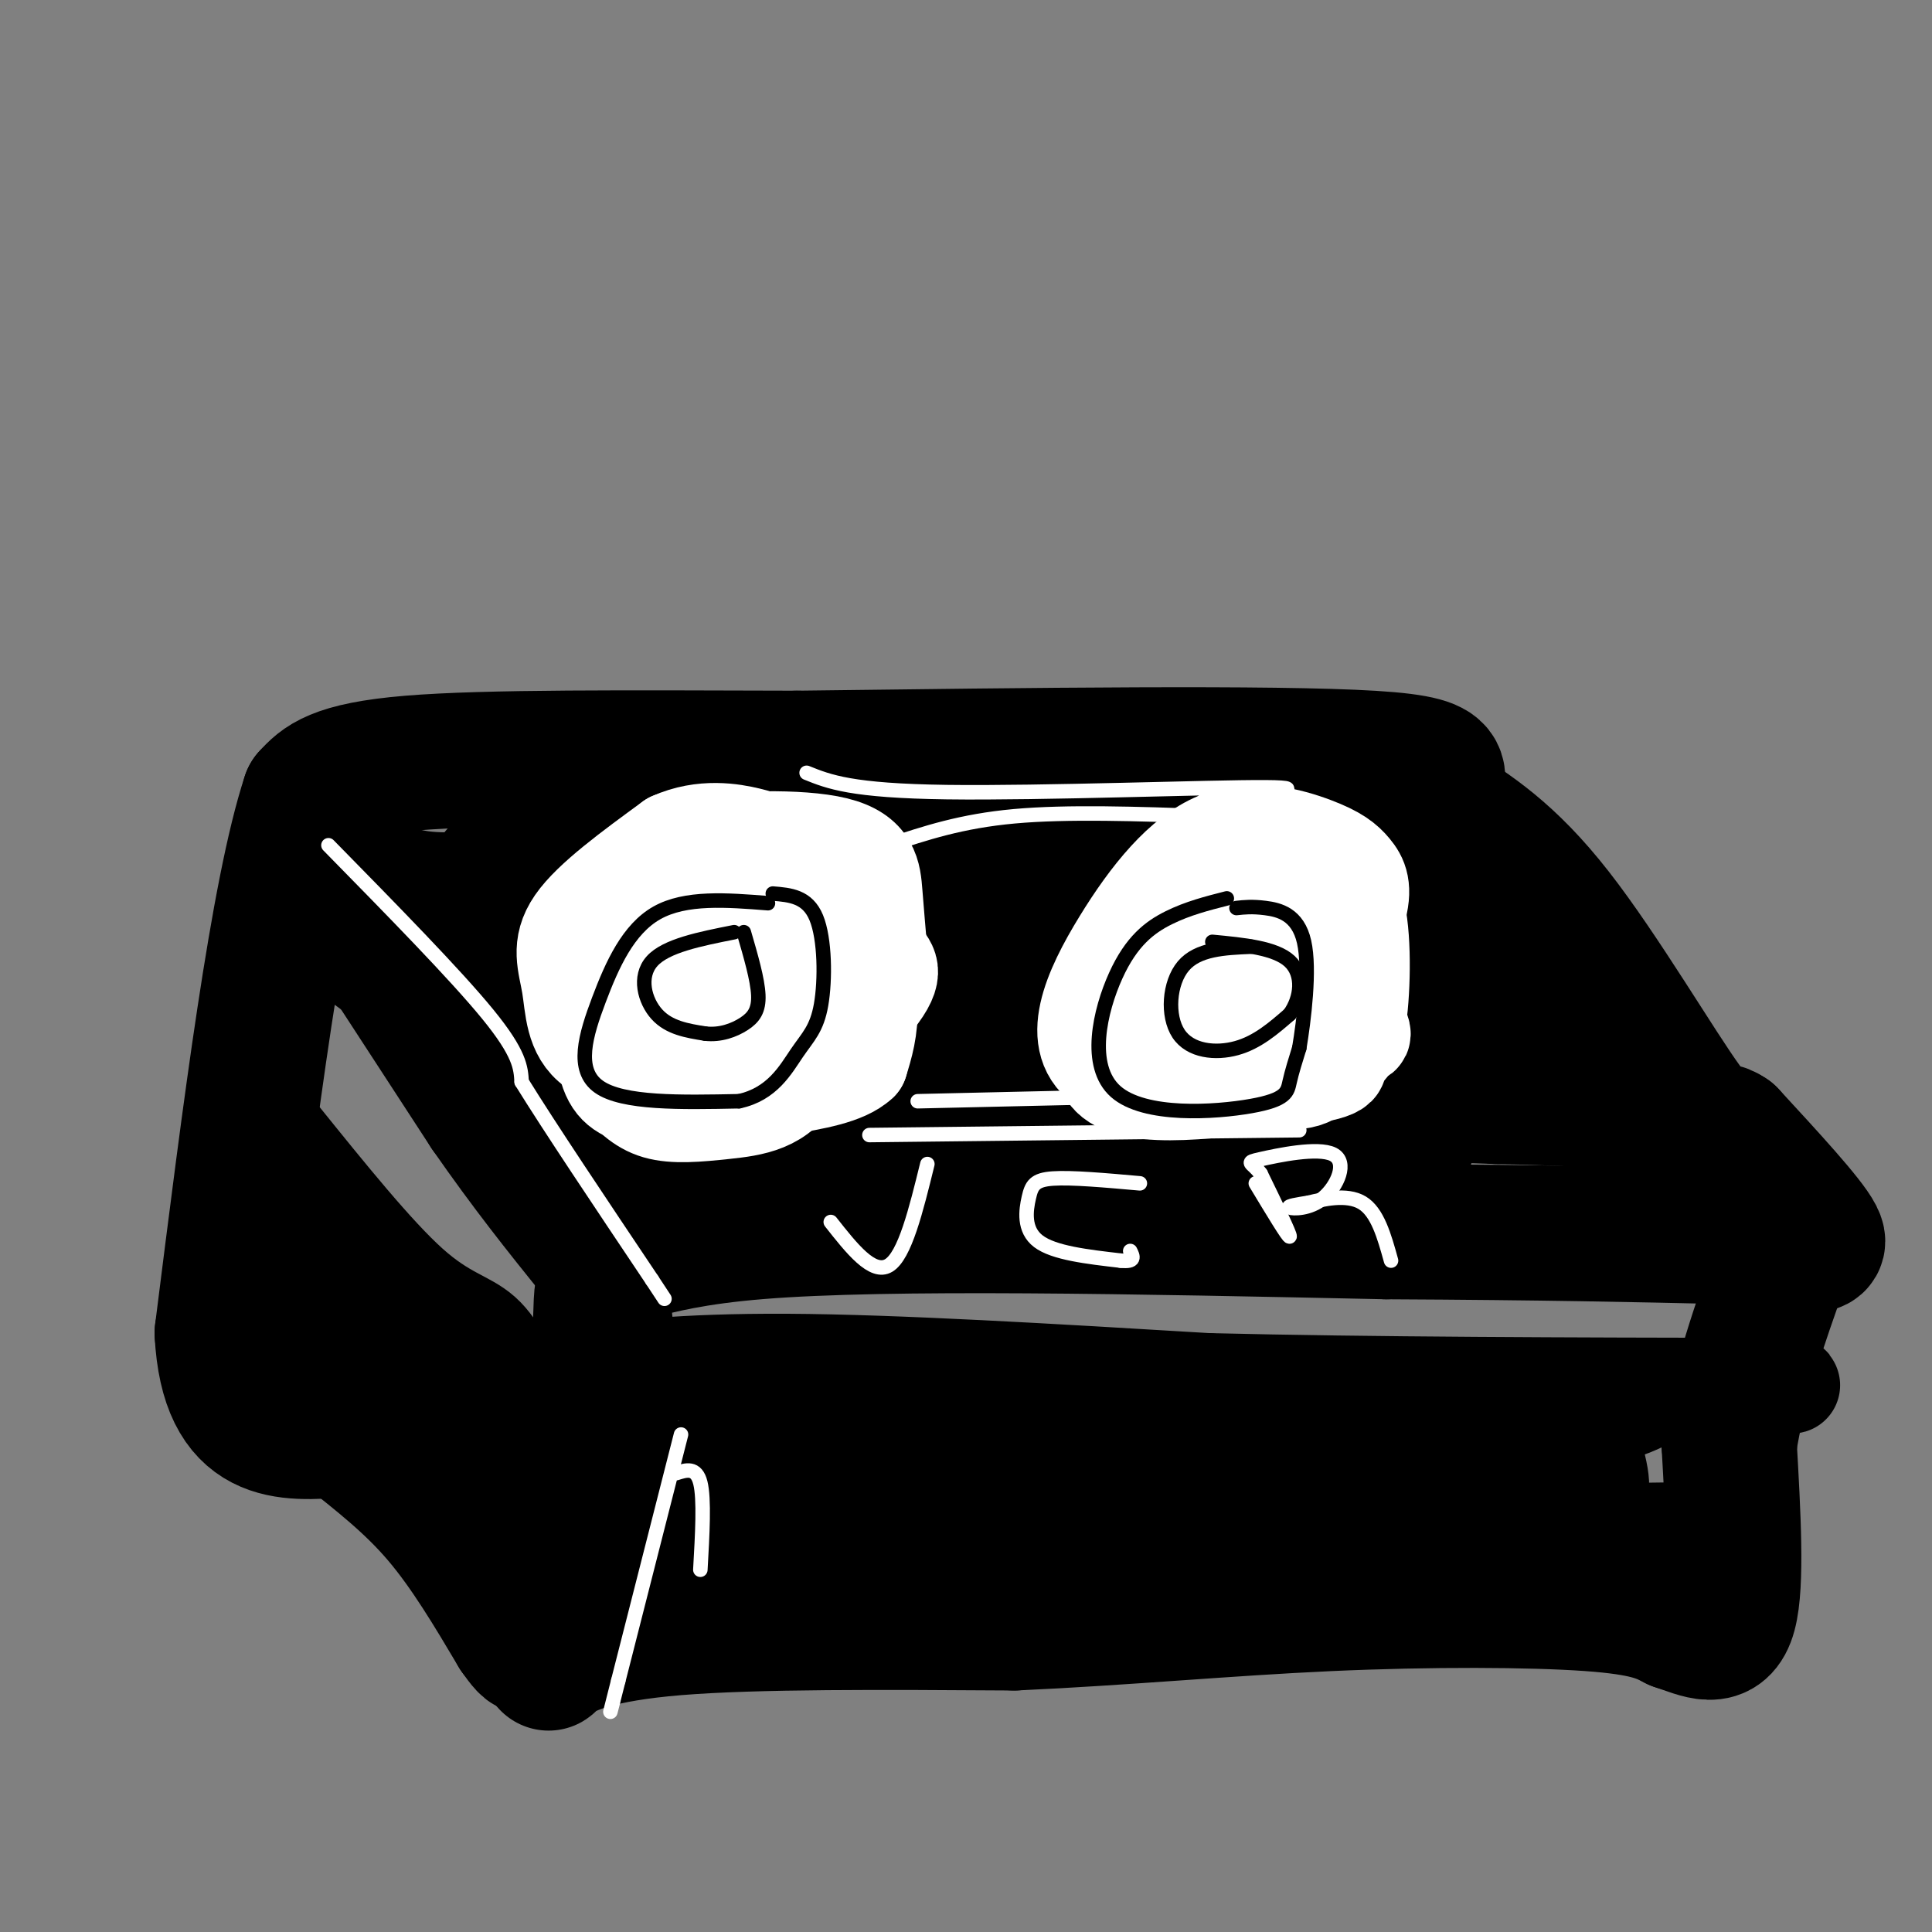 <svg viewBox='0 0 400 400' version='1.1' xmlns='http://www.w3.org/2000/svg' xmlns:xlink='http://www.w3.org/1999/xlink'><rect x="0" y="0" width="400" height="400" fill="#808080" stroke="none"/><g fill='none' stroke='rgb(0,0,0)' stroke-width='28' stroke-linecap='round' stroke-linejoin='round'><path d='M73,187c0.000,0.000 28.000,43.000 28,43'/><path d='M101,230c8.333,12.000 15.167,20.500 22,29'/><path d='M123,259c5.200,3.622 7.200,-1.822 34,-4c26.800,-2.178 78.400,-1.089 130,0'/><path d='M287,255c33.333,0.167 51.667,0.583 70,1'/><path d='M357,256c15.911,1.089 20.689,3.311 19,0c-1.689,-3.311 -9.844,-12.156 -18,-21'/><path d='M358,235c-3.512,-2.488 -3.292,1.792 -9,-6c-5.708,-7.792 -17.345,-27.655 -27,-40c-9.655,-12.345 -17.327,-17.173 -25,-22'/><path d='M297,167c-1.489,-5.644 7.289,-8.756 -13,-10c-20.289,-1.244 -69.644,-0.622 -119,0'/><path d='M165,157c-35.356,-0.089 -64.244,-0.311 -80,1c-15.756,1.311 -18.378,4.156 -21,7'/><path d='M64,165c-6.500,19.667 -12.250,65.333 -18,111'/><path d='M46,276c1.167,21.833 13.083,20.917 25,20'/><path d='M71,296c7.622,6.044 14.178,11.156 20,18c5.822,6.844 10.911,15.422 16,24'/><path d='M107,338c3.179,4.524 3.125,3.833 5,-1c1.875,-4.833 5.679,-13.810 8,-24c2.321,-10.190 3.161,-21.595 4,-33'/><path d='M124,280c0.667,-9.179 0.333,-15.625 1,-9c0.667,6.625 2.333,26.321 1,40c-1.333,13.679 -5.667,21.339 -10,29'/><path d='M116,340c-2.429,5.512 -3.500,4.792 -1,3c2.500,-1.792 8.571,-4.655 25,-6c16.429,-1.345 43.214,-1.173 70,-1'/><path d='M210,336c22.536,-1.012 43.875,-3.042 65,-4c21.125,-0.958 42.036,-0.845 54,0c11.964,0.845 14.982,2.423 18,4'/><path d='M347,336c5.244,1.733 9.356,4.067 11,-2c1.644,-6.067 0.822,-20.533 0,-35'/><path d='M358,299c1.833,-12.167 6.417,-25.083 11,-38'/><path d='M369,261c1.833,-6.500 0.917,-3.750 0,-1'/><path d='M103,181c0.000,0.000 28.000,51.000 28,51'/><path d='M131,232c2.800,6.556 -4.200,-2.556 24,-6c28.200,-3.444 91.600,-1.222 155,1'/><path d='M310,227c30.012,0.667 27.542,1.833 25,2c-2.542,0.167 -5.155,-0.667 -11,-9c-5.845,-8.333 -14.923,-24.167 -24,-40'/><path d='M300,180c-4.345,-8.702 -3.208,-10.458 -9,-9c-5.792,1.458 -18.512,6.131 -45,8c-26.488,1.869 -66.744,0.935 -107,0'/><path d='M139,179c-20.867,-1.200 -19.533,-4.200 -19,0c0.533,4.200 0.267,15.600 0,27'/><path d='M120,206c0.714,5.607 2.500,6.125 5,5c2.500,-1.125 5.714,-3.893 28,-5c22.286,-1.107 63.643,-0.554 105,0'/><path d='M258,206c21.000,-0.167 21.000,-0.583 21,-1'/><path d='M279,205c5.167,-0.333 7.583,-0.667 10,-1'/><path d='M289,204c1.684,-1.565 0.895,-4.976 -2,-8c-2.895,-3.024 -7.895,-5.660 -20,-3c-12.105,2.660 -31.316,10.617 -33,16c-1.684,5.383 14.158,8.191 30,11'/><path d='M264,220c9.321,1.118 17.622,-1.587 22,-1c4.378,0.587 4.833,4.466 5,3c0.167,-1.466 0.048,-8.276 0,-10c-0.048,-1.724 -0.024,1.638 0,5'/><path d='M291,217c-0.264,3.526 -0.924,9.843 0,14c0.924,4.157 3.433,6.156 -8,6c-11.433,-0.156 -36.809,-2.465 -48,-2c-11.191,0.465 -8.197,3.704 -14,6c-5.803,2.296 -20.401,3.648 -35,5'/><path d='M186,246c-15.333,3.107 -36.167,8.375 -50,3c-13.833,-5.375 -20.667,-21.393 -28,-31c-7.333,-9.607 -15.167,-12.804 -23,-16'/><path d='M85,202c-8.333,-5.822 -17.667,-12.378 -21,-17c-3.333,-4.622 -0.667,-7.311 2,-10'/><path d='M66,175c2.794,1.257 8.780,9.399 21,11c12.220,1.601 30.675,-3.338 38,-3c7.325,0.338 3.522,5.954 4,10c0.478,4.046 5.239,6.523 10,9'/><path d='M139,202c1.911,2.200 1.689,3.200 2,3c0.311,-0.200 1.156,-1.600 2,-3'/><path d='M133,197c0.000,0.000 -3.000,-2.000 -3,-2'/></g>
<g fill='none' stroke='rgb(255,255,255)' stroke-width='20' stroke-linecap='round' stroke-linejoin='round'><path d='M153,206c0.000,0.000 1.000,2.000 1,2'/><path d='M154,208c-0.285,-0.469 -1.499,-2.641 -2,-2c-0.501,0.641 -0.289,4.096 -1,5c-0.711,0.904 -2.346,-0.742 -3,-3c-0.654,-2.258 -0.327,-5.129 0,-8'/><path d='M148,200c1.096,-2.175 3.837,-3.611 6,0c2.163,3.611 3.748,12.269 -1,16c-4.748,3.731 -15.829,2.536 -21,-2c-5.171,-4.536 -4.431,-12.414 -3,-17c1.431,-4.586 3.552,-5.882 6,-6c2.448,-0.118 5.224,0.941 8,2'/><path d='M143,193c2.090,4.311 3.317,14.088 3,19c-0.317,4.912 -2.176,4.959 -5,6c-2.824,1.041 -6.613,3.077 -9,0c-2.387,-3.077 -3.372,-11.268 -2,-17c1.372,-5.732 5.100,-9.005 8,-12c2.900,-2.995 4.971,-5.713 9,-6c4.029,-0.287 10.014,1.856 16,4'/><path d='M163,187c3.191,5.530 3.170,17.355 3,23c-0.170,5.645 -0.487,5.110 -4,6c-3.513,0.890 -10.220,3.205 -18,4c-7.780,0.795 -16.632,0.069 -21,-3c-4.368,-3.069 -4.253,-8.480 -5,-13c-0.747,-4.520 -2.356,-8.149 1,-13c3.356,-4.851 11.678,-10.926 20,-17'/><path d='M139,174c6.503,-2.936 12.760,-1.775 16,-1c3.240,0.775 3.464,1.165 5,4c1.536,2.835 4.384,8.116 6,17c1.616,8.884 2.000,21.371 -1,28c-3.000,6.629 -9.385,7.400 -15,8c-5.615,0.600 -10.462,1.029 -14,0c-3.538,-1.029 -5.769,-3.514 -8,-6'/><path d='M128,224c-2.992,-6.736 -6.473,-20.575 -5,-29c1.473,-8.425 7.900,-11.434 11,-14c3.100,-2.566 2.872,-4.688 10,-6c7.128,-1.312 21.611,-1.815 29,0c7.389,1.815 7.682,5.947 8,10c0.318,4.053 0.659,8.026 1,12'/><path d='M182,197c1.351,2.647 4.229,3.265 0,9c-4.229,5.735 -15.567,16.589 -25,21c-9.433,4.411 -16.963,2.380 -22,1c-5.037,-1.380 -7.582,-2.109 -9,-6c-1.418,-3.891 -1.709,-10.946 -2,-18'/><path d='M124,204c1.263,-6.718 5.419,-14.514 11,-19c5.581,-4.486 12.587,-5.663 16,-6c3.413,-0.337 3.235,0.168 7,2c3.765,1.832 11.475,4.993 16,10c4.525,5.007 5.864,11.859 6,17c0.136,5.141 -0.932,8.570 -2,12'/><path d='M178,220c-3.000,2.833 -9.500,3.917 -16,5'/><path d='M259,187c-2.616,-0.944 -5.232,-1.889 -8,-2c-2.768,-0.111 -5.686,0.611 -7,5c-1.314,4.389 -1.022,12.444 1,17c2.022,4.556 5.775,5.611 11,6c5.225,0.389 11.921,0.111 15,-1c3.079,-1.111 2.539,-3.056 2,-5'/><path d='M273,207c2.120,-4.365 6.420,-12.776 8,-18c1.580,-5.224 0.442,-7.261 -1,-9c-1.442,-1.739 -3.186,-3.182 -8,-5c-4.814,-1.818 -12.699,-4.012 -20,-1c-7.301,3.012 -14.019,11.230 -20,21c-5.981,9.770 -11.226,21.092 -3,26c8.226,4.908 29.922,3.402 40,2c10.078,-1.402 8.539,-2.701 7,-4'/><path d='M276,219c2.131,-0.910 3.958,-1.186 5,-7c1.042,-5.814 1.299,-17.165 0,-23c-1.299,-5.835 -4.155,-6.154 -8,-7c-3.845,-0.846 -8.679,-2.218 -16,-1c-7.321,1.218 -17.127,5.028 -21,11c-3.873,5.972 -1.812,14.108 -2,18c-0.188,3.892 -2.625,3.541 3,4c5.625,0.459 19.313,1.730 33,3'/><path d='M270,217c6.724,0.099 7.036,-1.155 8,-2c0.964,-0.845 2.582,-1.281 3,-7c0.418,-5.719 -0.365,-16.720 -3,-22c-2.635,-5.280 -7.123,-4.840 -12,-5c-4.877,-0.160 -10.142,-0.919 -14,0c-3.858,0.919 -6.308,3.517 -12,12c-5.692,8.483 -14.626,22.852 -11,29c3.626,6.148 19.813,4.074 36,2'/><path d='M265,224c7.463,-0.115 8.121,-1.401 9,-7c0.879,-5.599 1.978,-15.509 1,-22c-0.978,-6.491 -4.035,-9.562 -9,-11c-4.965,-1.438 -11.839,-1.245 -16,1c-4.161,2.245 -5.610,6.540 -6,12c-0.390,5.460 0.280,12.085 0,16c-0.280,3.915 -1.508,5.118 4,5c5.508,-0.118 17.754,-1.559 30,-3'/><path d='M278,215c5.499,-0.474 4.247,-0.158 3,-4c-1.247,-3.842 -2.487,-11.841 -3,-16c-0.513,-4.159 -0.298,-4.479 -4,-4c-3.702,0.479 -11.322,1.757 -15,2c-3.678,0.243 -3.413,-0.550 -3,2c0.413,2.550 0.975,8.443 2,9c1.025,0.557 2.512,-4.221 4,-9'/><path d='M262,195c-0.167,-0.833 -2.583,1.583 -5,4'/></g>
<g fill='none' stroke='rgb(255,255,255)' stroke-width='3' stroke-linecap='round' stroke-linejoin='round'><path d='M167,160c4.622,1.867 9.244,3.733 29,4c19.756,0.267 54.644,-1.067 66,-1c11.356,0.067 -0.822,1.533 -13,3'/><path d='M184,175c7.500,-2.500 15.000,-5.000 26,-6c11.000,-1.000 25.500,-0.500 40,0'/><path d='M190,228c0.000,0.000 44.000,-1.000 44,-1'/><path d='M180,235c0.000,0.000 89.000,-1.000 89,-1'/><path d='M172,253c4.333,5.500 8.667,11.000 12,9c3.333,-2.000 5.667,-11.500 8,-21'/><path d='M236,245c-7.083,-0.631 -14.167,-1.262 -18,-1c-3.833,0.262 -4.417,1.417 -5,4c-0.583,2.583 -1.167,6.595 2,9c3.167,2.405 10.083,3.202 17,4'/><path d='M232,261c3.167,0.333 2.583,-0.833 2,-2'/><path d='M260,245c3.417,5.667 6.833,11.333 7,11c0.167,-0.333 -2.917,-6.667 -6,-13'/><path d='M261,243c-1.838,-2.493 -3.432,-2.226 0,-3c3.432,-0.774 11.889,-2.589 15,-1c3.111,1.589 0.876,6.582 -2,9c-2.876,2.418 -6.393,2.262 -7,2c-0.607,-0.262 1.697,-0.631 4,-1'/><path d='M271,249c2.800,-0.689 7.800,-1.911 11,0c3.200,1.911 4.600,6.956 6,12'/></g>
<g fill='none' stroke='rgb(0,0,0)' stroke-width='20' stroke-linecap='round' stroke-linejoin='round'><path d='M152,286c-1.917,9.583 -3.833,19.167 5,23c8.833,3.833 28.417,1.917 48,0'/><path d='M205,309c24.333,-0.667 61.167,-2.333 98,-4'/><path d='M303,305c21.600,0.933 26.600,5.267 28,4c1.400,-1.267 -0.800,-8.133 -3,-15'/><path d='M328,294c3.476,-3.286 13.667,-4.000 -10,-3c-23.667,1.000 -81.190,3.714 -113,3c-31.810,-0.714 -37.905,-4.857 -44,-9'/><path d='M161,285c-15.036,-1.452 -30.625,-0.583 -32,-1c-1.375,-0.417 11.464,-2.119 34,-2c22.536,0.119 54.768,2.060 87,4'/><path d='M250,286c33.833,0.833 74.917,0.917 116,1'/><path d='M366,287c14.689,-0.183 -6.589,-1.142 -16,0c-9.411,1.142 -6.957,4.384 -22,7c-15.043,2.616 -47.584,4.604 -72,5c-24.416,0.396 -40.708,-0.802 -57,-2'/><path d='M199,297c-17.167,0.333 -31.583,2.167 -46,4'/><path d='M153,301c-12.167,2.667 -19.583,7.333 -27,12'/><path d='M126,313c29.167,2.667 115.583,3.333 202,4'/><path d='M328,317c38.167,0.167 32.583,-1.417 27,-3'/><path d='M355,314c4.167,-0.667 1.083,-0.833 -2,-1'/><path d='M58,235c9.911,12.289 19.822,24.578 27,31c7.178,6.422 11.622,6.978 15,10c3.378,3.022 5.689,8.511 8,14'/><path d='M108,290c1.000,6.393 -0.500,15.375 -4,14c-3.500,-1.375 -9.000,-13.107 -18,-22c-9.000,-8.893 -21.500,-14.946 -34,-21'/><path d='M52,261c-4.167,-0.333 2.417,9.333 9,19'/><path d='M61,280c-0.167,2.500 -5.083,-0.750 -10,-4'/></g>
<g fill='none' stroke='rgb(0,0,0)' stroke-width='3' stroke-linecap='round' stroke-linejoin='round'><path d='M152,193c-7.067,1.400 -14.133,2.800 -17,6c-2.867,3.200 -1.533,8.200 1,11c2.533,2.800 6.267,3.400 10,4'/><path d='M146,214c3.143,0.369 6.000,-0.708 8,-2c2.000,-1.292 3.143,-2.798 3,-6c-0.143,-3.202 -1.571,-8.101 -3,-13'/><path d='M259,196c-5.512,0.238 -11.024,0.476 -14,4c-2.976,3.524 -3.417,10.333 -1,14c2.417,3.667 7.690,4.190 12,3c4.310,-1.190 7.655,-4.095 11,-7'/><path d='M267,210c2.422,-3.356 2.978,-8.244 0,-11c-2.978,-2.756 -9.489,-3.378 -16,-4'/><path d='M159,187c-8.536,-0.673 -17.071,-1.345 -23,2c-5.929,3.345 -9.250,10.708 -12,18c-2.750,7.292 -4.929,14.512 0,18c4.929,3.488 16.964,3.244 29,3'/><path d='M153,228c6.914,-1.466 9.699,-6.630 12,-10c2.301,-3.370 4.120,-4.946 5,-10c0.880,-5.054 0.823,-13.587 -1,-18c-1.823,-4.413 -5.411,-4.707 -9,-5'/><path d='M254,186c-4.037,1.028 -8.074,2.056 -12,4c-3.926,1.944 -7.740,4.806 -11,12c-3.260,7.194 -5.967,18.722 0,24c5.967,5.278 20.606,4.306 28,3c7.394,-1.306 7.541,-2.944 8,-5c0.459,-2.056 1.229,-4.528 2,-7'/><path d='M269,217c0.940,-5.643 2.292,-16.250 1,-22c-1.292,-5.750 -5.226,-6.643 -8,-7c-2.774,-0.357 -4.387,-0.179 -6,0'/><path d='M56,183c0.000,0.000 27.000,37.000 27,37'/></g>
<g fill='none' stroke='rgb(255,255,255)' stroke-width='3' stroke-linecap='round' stroke-linejoin='round'><path d='M68,175c13.167,13.417 26.333,26.833 33,35c6.667,8.167 6.833,11.083 7,14'/><path d='M108,224c5.667,9.167 16.333,25.083 27,41'/><path d='M135,265c4.500,6.833 2.250,3.417 0,0'/><path d='M141,297c0.000,0.000 -13.000,51.000 -13,51'/><path d='M128,348c-2.333,9.167 -1.667,6.583 -1,4'/><path d='M140,305c2.083,-0.667 4.167,-1.333 5,2c0.833,3.333 0.417,10.667 0,18'/></g>
</svg>